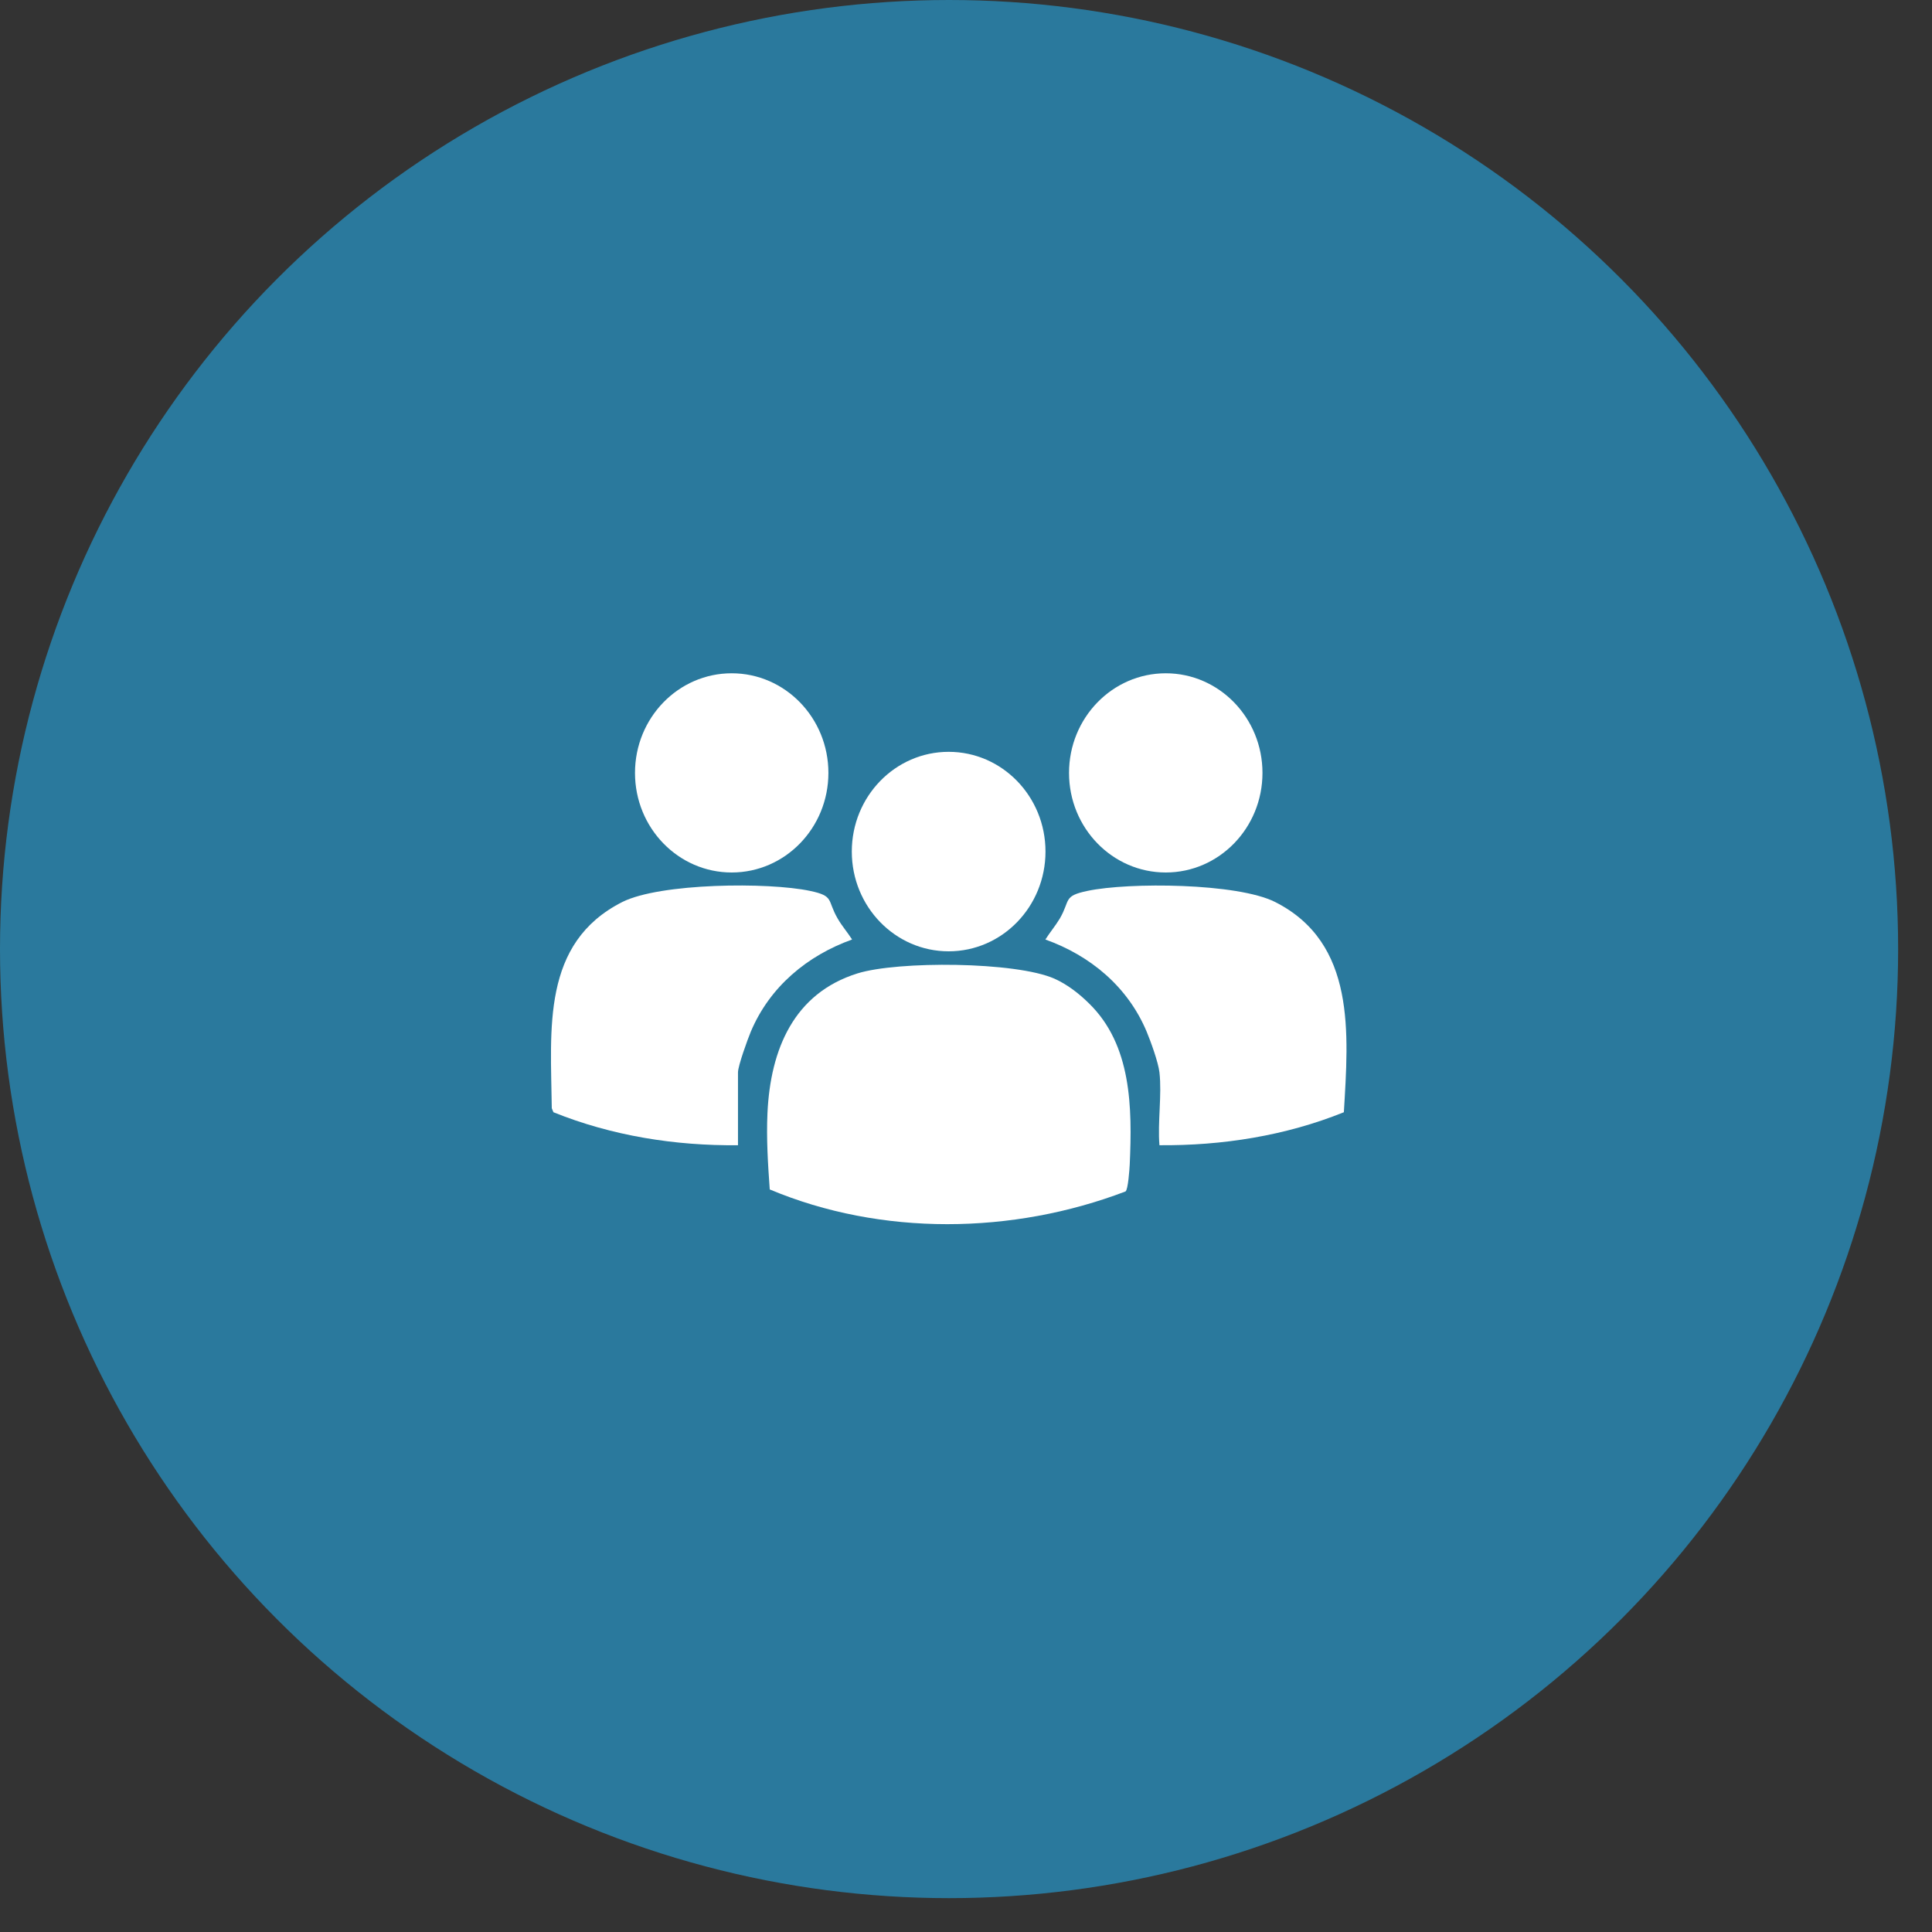 <?xml version="1.0" encoding="UTF-8"?> <svg xmlns="http://www.w3.org/2000/svg" width="55" height="55" viewBox="0 0 55 55" fill="none"><rect x="0" y="0" width="55" height="55" fill="#333333" stroke="none"/><circle cx="27.018" cy="27.018" r="27.018" fill="#2A799D"></circle><g clip-path="url(#clip0_1_80)"><path d="M31.001 28.564C32.216 29.747 32.234 31.527 32.161 33.152C32.154 33.292 32.114 33.869 32.041 33.918C28.83 35.143 25.091 35.196 21.913 33.861C21.862 33.145 21.815 32.413 21.848 31.689C21.932 29.872 22.598 28.277 24.41 27.711C25.556 27.353 28.914 27.372 30.02 27.862C30.382 28.024 30.719 28.285 31.001 28.564Z" fill="white"></path><path d="M21.006 32.602C19.223 32.621 17.414 32.334 15.755 31.663L15.708 31.55C15.682 29.299 15.408 26.848 17.714 25.679C18.791 25.136 21.877 25.11 23.06 25.362C23.759 25.509 23.539 25.622 23.847 26.15C23.968 26.361 24.129 26.543 24.257 26.746C22.986 27.202 21.914 28.085 21.372 29.374C21.284 29.585 21.009 30.343 21.009 30.528V32.602H21.006Z" fill="white"></path><path d="M33.007 30.528C32.974 30.241 32.762 29.657 32.645 29.374C32.106 28.085 31.034 27.202 29.76 26.746C29.888 26.543 30.045 26.358 30.17 26.15C30.477 25.622 30.258 25.509 30.957 25.362C32.139 25.113 35.229 25.136 36.302 25.679C38.609 26.848 38.389 29.419 38.257 31.663C36.595 32.334 34.79 32.617 33.007 32.602C32.952 31.946 33.08 31.173 33.007 30.528Z" fill="white"></path><path d="M27.006 27.082C28.529 27.082 29.763 25.811 29.763 24.242C29.763 22.674 28.529 21.403 27.006 21.403C25.484 21.403 24.249 22.674 24.249 24.242C24.249 25.811 25.484 27.082 27.006 27.082Z" fill="white"></path><path d="M20.83 24.838C22.35 24.838 23.583 23.569 23.583 22.003C23.583 20.437 22.35 19.167 20.83 19.167C19.309 19.167 18.077 20.437 18.077 22.003C18.077 23.569 19.309 24.838 20.83 24.838Z" fill="white"></path><path d="M33.187 24.838C34.707 24.838 35.94 23.569 35.94 22.003C35.94 20.437 34.707 19.167 33.187 19.167C31.666 19.167 30.433 20.437 30.433 22.003C30.433 23.569 31.666 24.838 33.187 24.838Z" fill="white"></path></g><defs><clipPath id="clip0_1_80"><rect width="22.652" height="15.682" fill="white" transform="translate(15.682 19.167)"></rect></clipPath></defs></svg> 